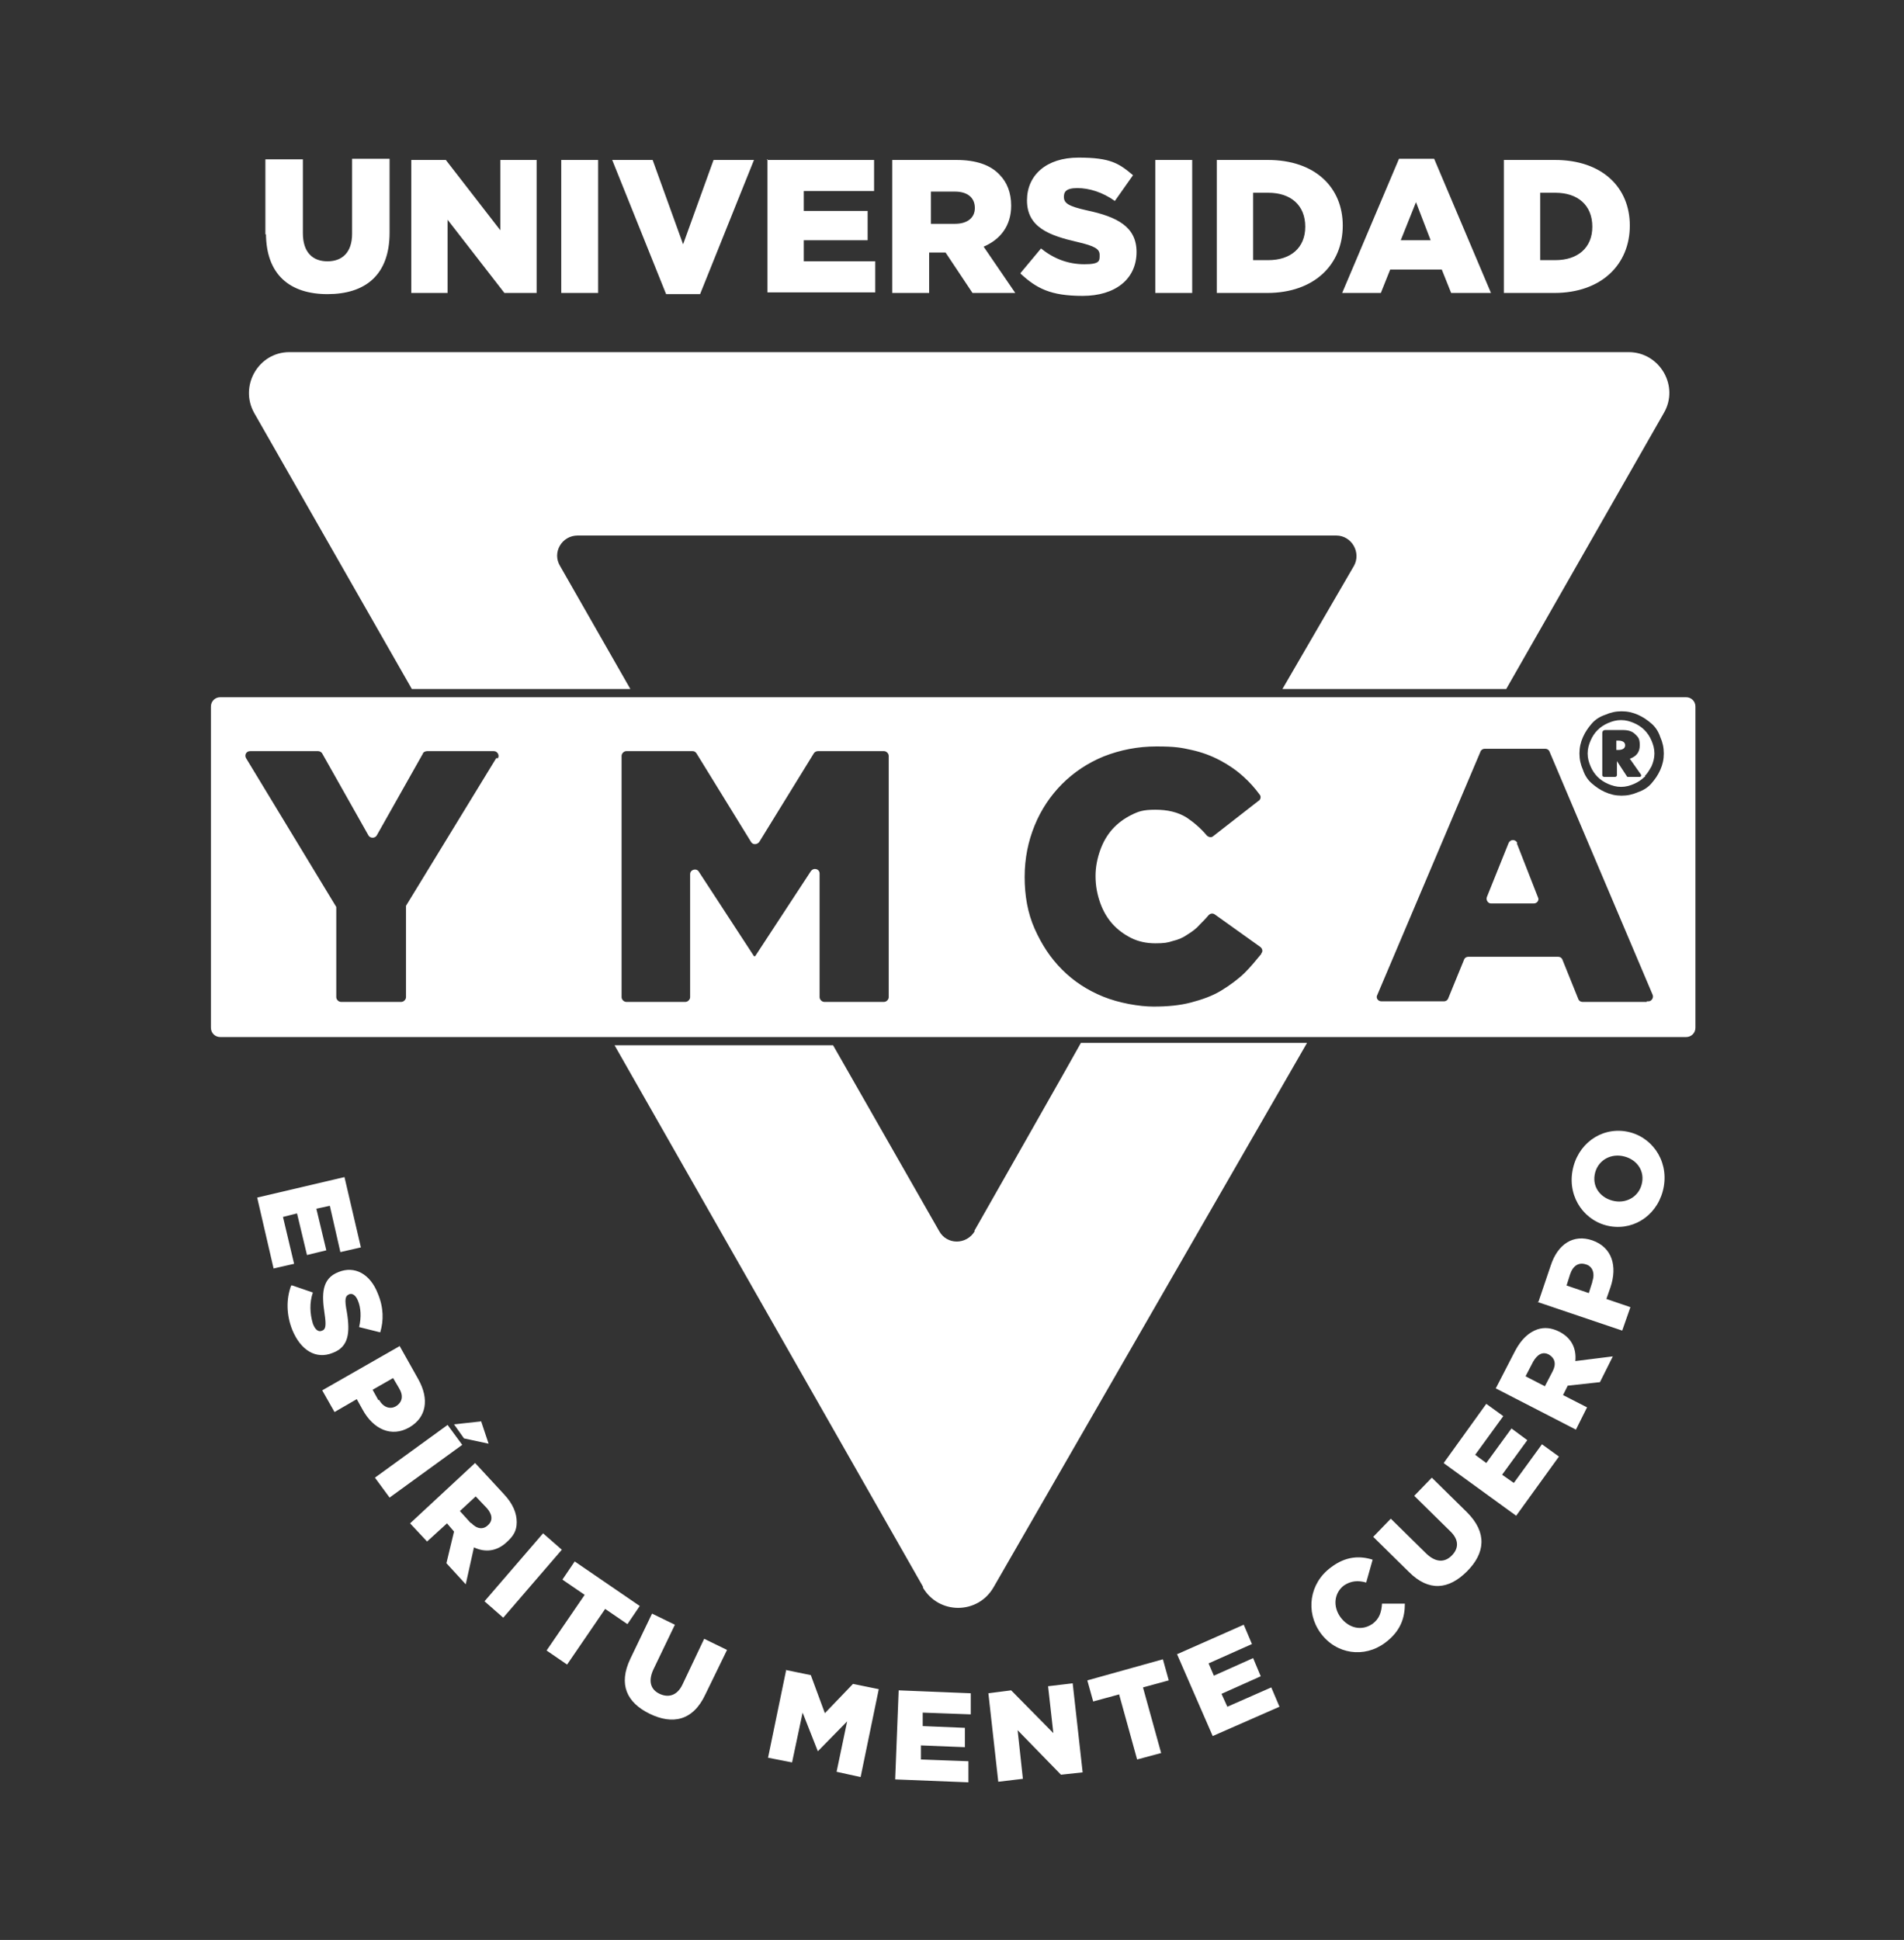 <svg xmlns="http://www.w3.org/2000/svg" viewBox="0 0 325 331.1"><rect x="0" y="0" width="325" height="331.1" fill="#333333" stroke="none"/><defs><style>      .cls-1 {        display: none;        fill: #bcbcbc;      }      .cls-2 {        fill: #fff;      }    </style></defs><g><g id="Capa_1"><g id="Capa_1-2"><rect class="cls-1" width="325" height="331.1"></rect><g><path class="cls-2" d="M166.4,210.1c-1.4,2.4-4.8,2.4-6.1,0l-18.1-31.7h-37.3l52.7,92.5h-.1c2.7,4.7,9.4,4.7,12.1,0l53.5-92.9h-38.6c0,.1-18.2,32.1-18.2,32.1h.1Z"></path><path class="cls-2" d="M278,60.1H49.4c-5.3,0-8.6,5.8-6,10.4l26.9,47.1h37.3l-12-21c-1.4-2.3.3-5.2,3-5.2h129.5c2.6,0,4.3,2.9,3,5.2l-12.2,21h38.2l26.9-47.1c2.7-4.6-.7-10.4-6-10.4Z"></path></g><path class="cls-2" d="M58.8,200.9l2.8,12-3.5.8-1.8-7.9-2.3.5,1.7,7.1-3.3.8-1.7-7.1-2.4.6,1.9,8-3.5.8-2.8-12.1,14.9-3.5h0ZM49.9,219.4l3.5,1.2c-.6,1.8-.5,3.6,0,5.3.4,1.1,1,1.5,1.6,1.2h0c.6-.2.7-.9.4-2.9-.5-3.3-.5-6,2.4-7.1h0c2.7-1.1,5.4.3,6.7,3.7,1,2.4,1,4.6.4,6.6l-3.6-.9c.4-1.7.3-3.3-.2-4.5-.4-1-1-1.3-1.5-1.1h0c-.7.3-.8.9-.4,3,.6,3.6.3,6-2.4,7h0c-2.9,1.2-5.5-.5-6.9-3.9-1-2.5-1.1-5.2-.2-7.6h.2ZM68.2,229.7l3.2,5.7c1.9,3.4,1.4,6.5-1.5,8.2h0c-3.1,1.8-6.2.3-8-3l-1-1.8-3.8,2.2-2.1-3.7,13.3-7.6h0ZM64.7,238.9c.7,1.3,1.9,1.7,2.9,1.1h0c1.1-.7,1.3-1.8.5-3.1l-1-1.7-3.5,2,1,1.8h0ZM76.4,243.2l2.5,3.4-12.4,9-2.5-3.4,12.4-9h0ZM82.1,242.5l1.3,3.9-4.2-.9-1.7-2.4,4.6-.5h0ZM81.1,249.7l4.9,5.3c1.6,1.7,2.2,3.3,2.2,4.8s-.6,2.4-1.7,3.4h0c-1.7,1.6-3.7,1.8-5.6.9l-1.4,6.3-3.3-3.6,1.3-5.4h0l-1.2-1.4-3.4,3.1-2.9-3.1,11.2-10.4h0ZM80.4,259.9c1,1.1,2.1,1.2,2.9.4h0c.9-.8.7-1.9-.2-2.9l-1.9-2-2.7,2.5,1.9,2.1h0ZM92.7,261.7l3.2,2.8-10,11.6-3.2-2.8,10-11.6ZM99.8,272.2l-3.8-2.6,2.1-3.1,11.1,7.6-2.1,3.1-3.8-2.6-6.5,9.5-3.5-2.4,6.5-9.5h0ZM107.6,283.1l3.7-7.7,3.9,1.9-3.7,7.7c-.9,2-.4,3.4,1.1,4.1s3,.3,3.9-1.6l3.7-7.8,3.9,1.9-3.7,7.6c-2.1,4.5-5.6,5.2-9.5,3.3s-5.4-5-3.3-9.4h0ZM134,285l4.4.9,2.4,6.5,4.8-5,4.4.9-3.1,15-4.1-.9,1.8-8.6-5,5.1h0l-2.6-6.6-1.8,8.5-4.1-.8,3.1-15h-.2,0ZM153.4,288.5l12.3.5v3.6c-.1,0-8.2-.3-8.2-.3v2.3l7.2.3v3.3c-.1,0-7.5-.3-7.5-.3v2.4c-.1,0,8.1.3,8.1.3v3.6c-.1,0-12.5-.5-12.5-.5l.6-15.3h0ZM168.7,289l3.9-.5,7.2,7.3-.9-8,4.2-.5,1.7,15.2-3.7.4-7.4-7.6.9,8.3-4.2.5-1.7-15.2h0ZM191,289.2l-4.4,1.2-1-3.6,12.9-3.6,1,3.6-4.4,1.2,3.1,11.2-4.1,1.1-3.1-11.2h0ZM201,282.3l11.3-5,1.4,3.3-7.4,3.3.9,2.1,6.7-3,1.3,3.1-6.7,3,1,2.2,7.5-3.3,1.4,3.3-11.4,5-6.1-14h.1ZM225.4,278.7h0c-2.6-3.6-1.9-8.5,1.8-11.2,2.5-1.9,4.9-2,7.1-1.3l-1.1,3.9c-1.4-.4-2.6-.3-3.8.5-1.7,1.3-1.9,3.6-.6,5.4h0c1.4,1.9,3.6,2.4,5.4,1.2,1.3-.9,1.6-2.1,1.7-3.5h3.9c0,2.4-.7,4.7-3.4,6.7-3.5,2.6-8.3,2-11-1.7h0ZM240.5,268.3l-6.1-6,3-3.1,6.1,6c1.6,1.5,3.1,1.5,4.3.3s1.3-2.7-.3-4.2l-6.1-6,3-3.1,6,5.9c3.5,3.5,3.1,7,0,10.1s-6.5,3.5-9.9.1h0ZM246.5,249.6l7.2-10,2.9,2.1-4.8,6.6,1.9,1.4,4.3-5.9,2.7,2-4.3,5.9,2,1.4,4.8-6.6,2.9,2.1-7.3,10.1-12.4-9h.1,0ZM255.3,237l3.3-6.4c1.1-2.1,2.4-3.2,3.8-3.7,1.2-.4,2.4-.3,3.8.4h0c2.1,1.1,2.9,2.9,2.7,5l6.4-.8-2.2,4.4-5.5.6h0l-.8,1.6,4.1,2.1-1.9,3.8-13.6-7h0ZM265,234.1c.7-1.3.4-2.3-.6-2.9h0c-1.1-.6-2,0-2.7,1.2l-1.3,2.5,3.3,1.7,1.3-2.5h0ZM262.6,222.2l2.1-6.2c1.2-3.7,3.9-5.4,7.1-4.3h0c3.4,1.2,4.3,4.4,3.1,8l-.7,2,4.1,1.4-1.4,4-14.5-4.9h.2,0ZM271.8,218.7c.5-1.4,0-2.6-1.1-2.9h0c-1.2-.4-2.2.2-2.7,1.7l-.6,1.9,3.8,1.3.6-1.9h0ZM274.9,209.3h0c-4.3-.7-7.3-4.8-6.5-9.4.8-4.6,4.8-7.5,9.1-6.8h0c4.3.7,7.3,4.8,6.5,9.4-.8,4.6-4.8,7.5-9.1,6.8ZM276.9,197.3h0c-2.2-.4-4.3.9-4.7,3.2-.4,2.3,1.2,4.1,3.4,4.5h0c2.2.4,4.3-.9,4.7-3.2.4-2.3-1.2-4.1-3.4-4.5Z"></path><path class="cls-2" d="M45.3,40v-12.8h6.4v12.6c0,3.3,1.7,4.8,4.2,4.8s4.2-1.5,4.2-4.7v-12.8h6.4v12.6c0,7.3-4.2,10.5-10.6,10.5s-10.5-3.3-10.5-10.4h0v.2s0,0-.1,0ZM70.2,27.3h5.9l9.3,12v-12h6.2v22.7h-5.5l-9.7-12.5v12.5h-6.2v-22.7h0ZM95.8,27.3h6.3v22.7h-6.3v-22.7ZM104.4,27.3h7l5.2,14.4,5.2-14.4h6.9l-9.2,22.9h-5.8l-9.2-22.9h0ZM130.9,27.3h18.3v5.3h-12v3.4h10.9v5h-10.9v3.6h12.2v5.3h-18.4v-22.7h-.1ZM152.5,27.3h10.7c3.5,0,5.9.9,7.4,2.5,1.3,1.3,2,3.1,2,5.3h0c0,3.5-1.9,5.8-4.7,7l5.4,7.9h-7.3l-4.6-6.9h-2.8v6.9h-6.3v-22.7h.2ZM163,38.2c2.1,0,3.4-1,3.4-2.7h0c0-1.8-1.3-2.8-3.4-2.8h-4.1v5.5h4.2,0ZM174.2,46.6l3.5-4.2c2.2,1.8,4.7,2.7,7.4,2.7s2.6-.6,2.6-1.6h0c0-1-.8-1.5-3.8-2.2-4.8-1.1-8.6-2.5-8.6-7.1h0c0-4.3,3.3-7.3,8.8-7.3s6.9,1,9.3,3l-3.1,4.4c-2.1-1.5-4.4-2.2-6.4-2.2s-2.3.7-2.3,1.5h0c0,1.1.8,1.6,3.9,2.3,5.2,1.1,8.5,2.8,8.5,7.1h0c0,4.7-3.7,7.5-9.2,7.5s-7.9-1.3-10.6-3.8h0ZM197.2,27.3h6.3v22.7h-6.3v-22.7ZM207.6,27.3h8.8c8.1,0,12.8,4.7,12.8,11.2h0c0,6.6-4.8,11.5-12.9,11.5h-8.6v-22.7h-.1ZM216.5,44.4c3.8,0,6.3-2.1,6.3-5.7h0c0-3.7-2.5-5.8-6.3-5.8h-2.6v11.5h2.6ZM238.7,27.1h6.1l9.7,22.9h-6.8l-1.6-4h-8.8l-1.6,4h-6.6l9.7-22.9h0ZM244.2,41l-2.5-6.5-2.6,6.5h5.1ZM256.6,27.3h8.8c8.1,0,12.8,4.7,12.8,11.2h0c0,6.6-4.8,11.5-12.9,11.5h-8.6v-22.7h0ZM265.5,44.4c3.8,0,6.3-2.1,6.3-5.7h0c0-3.7-2.5-5.8-6.3-5.8h-2.6v11.5h2.6Z"></path><g><path class="cls-2" d="M259,143.9c-.3-.7-1.2-.7-1.5,0l-3.7,9.2c-.2.5.2,1.1.7,1.1h7.3c.6,0,1-.6.7-1.1l-3.6-9.2h.1Z"></path><path class="cls-2" d="M276.2,126.4h-.3v1.6h.3c.8,0,1.2-.3,1.2-.8s-.4-.8-1.2-.8Z"></path><path class="cls-2" d="M280.7,124.6c-.5-.5-1.1-.9-1.8-1.2s-1.4-.5-2.2-.5-1.5.2-2.2.5-1.3.7-1.8,1.2-.9,1.1-1.2,1.8-.5,1.4-.5,2.2.2,1.5.5,2.2.7,1.3,1.2,1.8,1.1.9,1.8,1.2c.7.3,1.4.5,2.2.5s1.5-.2,2.2-.5,1.3-.7,1.8-1.2h.1v-.2c.5-.5.8-1.1,1.1-1.6.3-.7.5-1.4.5-2.2s-.2-1.5-.5-2.2-.7-1.3-1.2-1.8ZM280,132.6h-2.1s-.2,0-.2-.1l-1.7-2.6v2.4c0,.1-.1.3-.3.3h-1.9c-.1,0-.3-.1-.3-.3v-7.2c0-.3.2-.5.5-.5h3c.9,0,1.6.2,2.1.7s.8.7.8,1.9-.6,1.9-1.7,2.3l1.9,2.7c.1.2,0,.4-.2.4h.1Z"></path><path class="cls-2" d="M287.7,119H37.6c-.9,0-1.6.7-1.6,1.6v54.8c0,.9.7,1.6,1.6,1.6h250.2c.9,0,1.6-.7,1.6-1.6v-54.8c0-.9-.7-1.6-1.6-1.6h0ZM84.7,129.4l-15.4,25.2c0,.1,0,.3,0,.4v15.2c0,.4-.4.8-.8.8h-10.3c-.4,0-.8-.4-.8-.8v-15c0-.1,0-.3,0-.4l-15.4-25.4c-.3-.5,0-1.2.7-1.2h11.6c.3,0,.6.2.7.4l7.9,14c.3.5,1.1.5,1.4,0l7.9-14c0-.2.4-.4.7-.4h11.4c.6,0,1,.7.7,1.2h0ZM151.7,170.2c0,.4-.4.8-.8.8h-10.2c-.4,0-.8-.4-.8-.8v-21.1c0-.8-1-1.1-1.5-.4l-9.5,14.5h-.2l-9.4-14.4c-.4-.7-1.5-.4-1.5.4v21c0,.4-.4.8-.8.8h-10.1c-.4,0-.8-.4-.8-.8v-41.2c0-.4.4-.8.8-.8h11.3c.3,0,.5.1.7.4l9.3,15.1c.3.5,1,.5,1.4,0l9.3-15.1c.1-.2.4-.4.7-.4h11.3c.4,0,.8.4.8.8v41.2ZM215.3,162.8c-.9,1.1-1.8,2.2-2.8,3.2s-2.6,2.2-4.1,3.1c-1.5.9-3.2,1.5-5.1,2-1.9.5-4,.7-6.4.7s-5.9-.6-8.6-1.7c-2.7-1.1-5-2.6-7-4.6s-3.5-4.3-4.7-7-1.7-5.7-1.7-8.8h0c0-3.2.6-6.1,1.7-8.8,1.1-2.7,2.7-5.1,4.7-7.1s4.4-3.6,7.1-4.7c2.8-1.1,5.8-1.7,9-1.7s4.2.2,6,.6,3.4,1,4.9,1.8c1.5.8,2.8,1.7,4,2.8,1,.9,1.9,1.9,2.7,3,.3.3.2.9-.2,1.1l-7.7,6c-.3.3-.8.2-1.1-.1-1.1-1.3-2.3-2.3-3.5-3.1-1.5-.9-3.2-1.3-5.3-1.3s-2.9.3-4.1.9c-1.2.6-2.3,1.4-3.2,2.4s-1.6,2.2-2.1,3.6c-.5,1.4-.8,2.9-.8,4.4h0c0,1.7.3,3.2.8,4.6.5,1.4,1.2,2.6,2.1,3.6.9,1,2,1.8,3.2,2.4,1.2.6,2.6.9,4.1.9s2.1-.1,3-.4c.9-.2,1.8-.6,2.5-1.1.8-.5,1.5-1,2.1-1.7.5-.5,1-1,1.5-1.6.3-.3.7-.4,1.1-.1l7.7,5.5c.4.3.5.8.2,1.1h0ZM281.1,171h-11c-.3,0-.6-.2-.7-.5l-2.7-6.7c-.1-.3-.4-.5-.7-.5h-15.4c-.3,0-.6.2-.7.5l-2.7,6.6c-.1.3-.4.5-.7.5h-10.7c-.6,0-1-.6-.7-1.1l17.6-41.5c.1-.3.4-.5.7-.5h10.4c.3,0,.6.2.7.5l17.6,41.5c.2.5-.2,1.1-.7,1.1h-.3ZM283.4,131.4c-.4.9-.9,1.6-1.5,2.3s-1.4,1.2-2.3,1.5c-.9.4-1.8.6-2.8.6s-1.9-.2-2.8-.6c-.9-.4-1.6-.9-2.3-1.5-.7-.6-1.2-1.4-1.5-2.3-.4-.9-.6-1.8-.6-2.8s.2-1.9.6-2.8.9-1.6,1.5-2.3c.6-.7,1.4-1.2,2.3-1.5.9-.4,1.8-.6,2.8-.6s1.9.2,2.8.6,1.6.9,2.3,1.5c.7.6,1.2,1.4,1.5,2.3.4.9.6,1.8.6,2.8s-.2,1.9-.6,2.8Z"></path></g></g></g></g></svg>